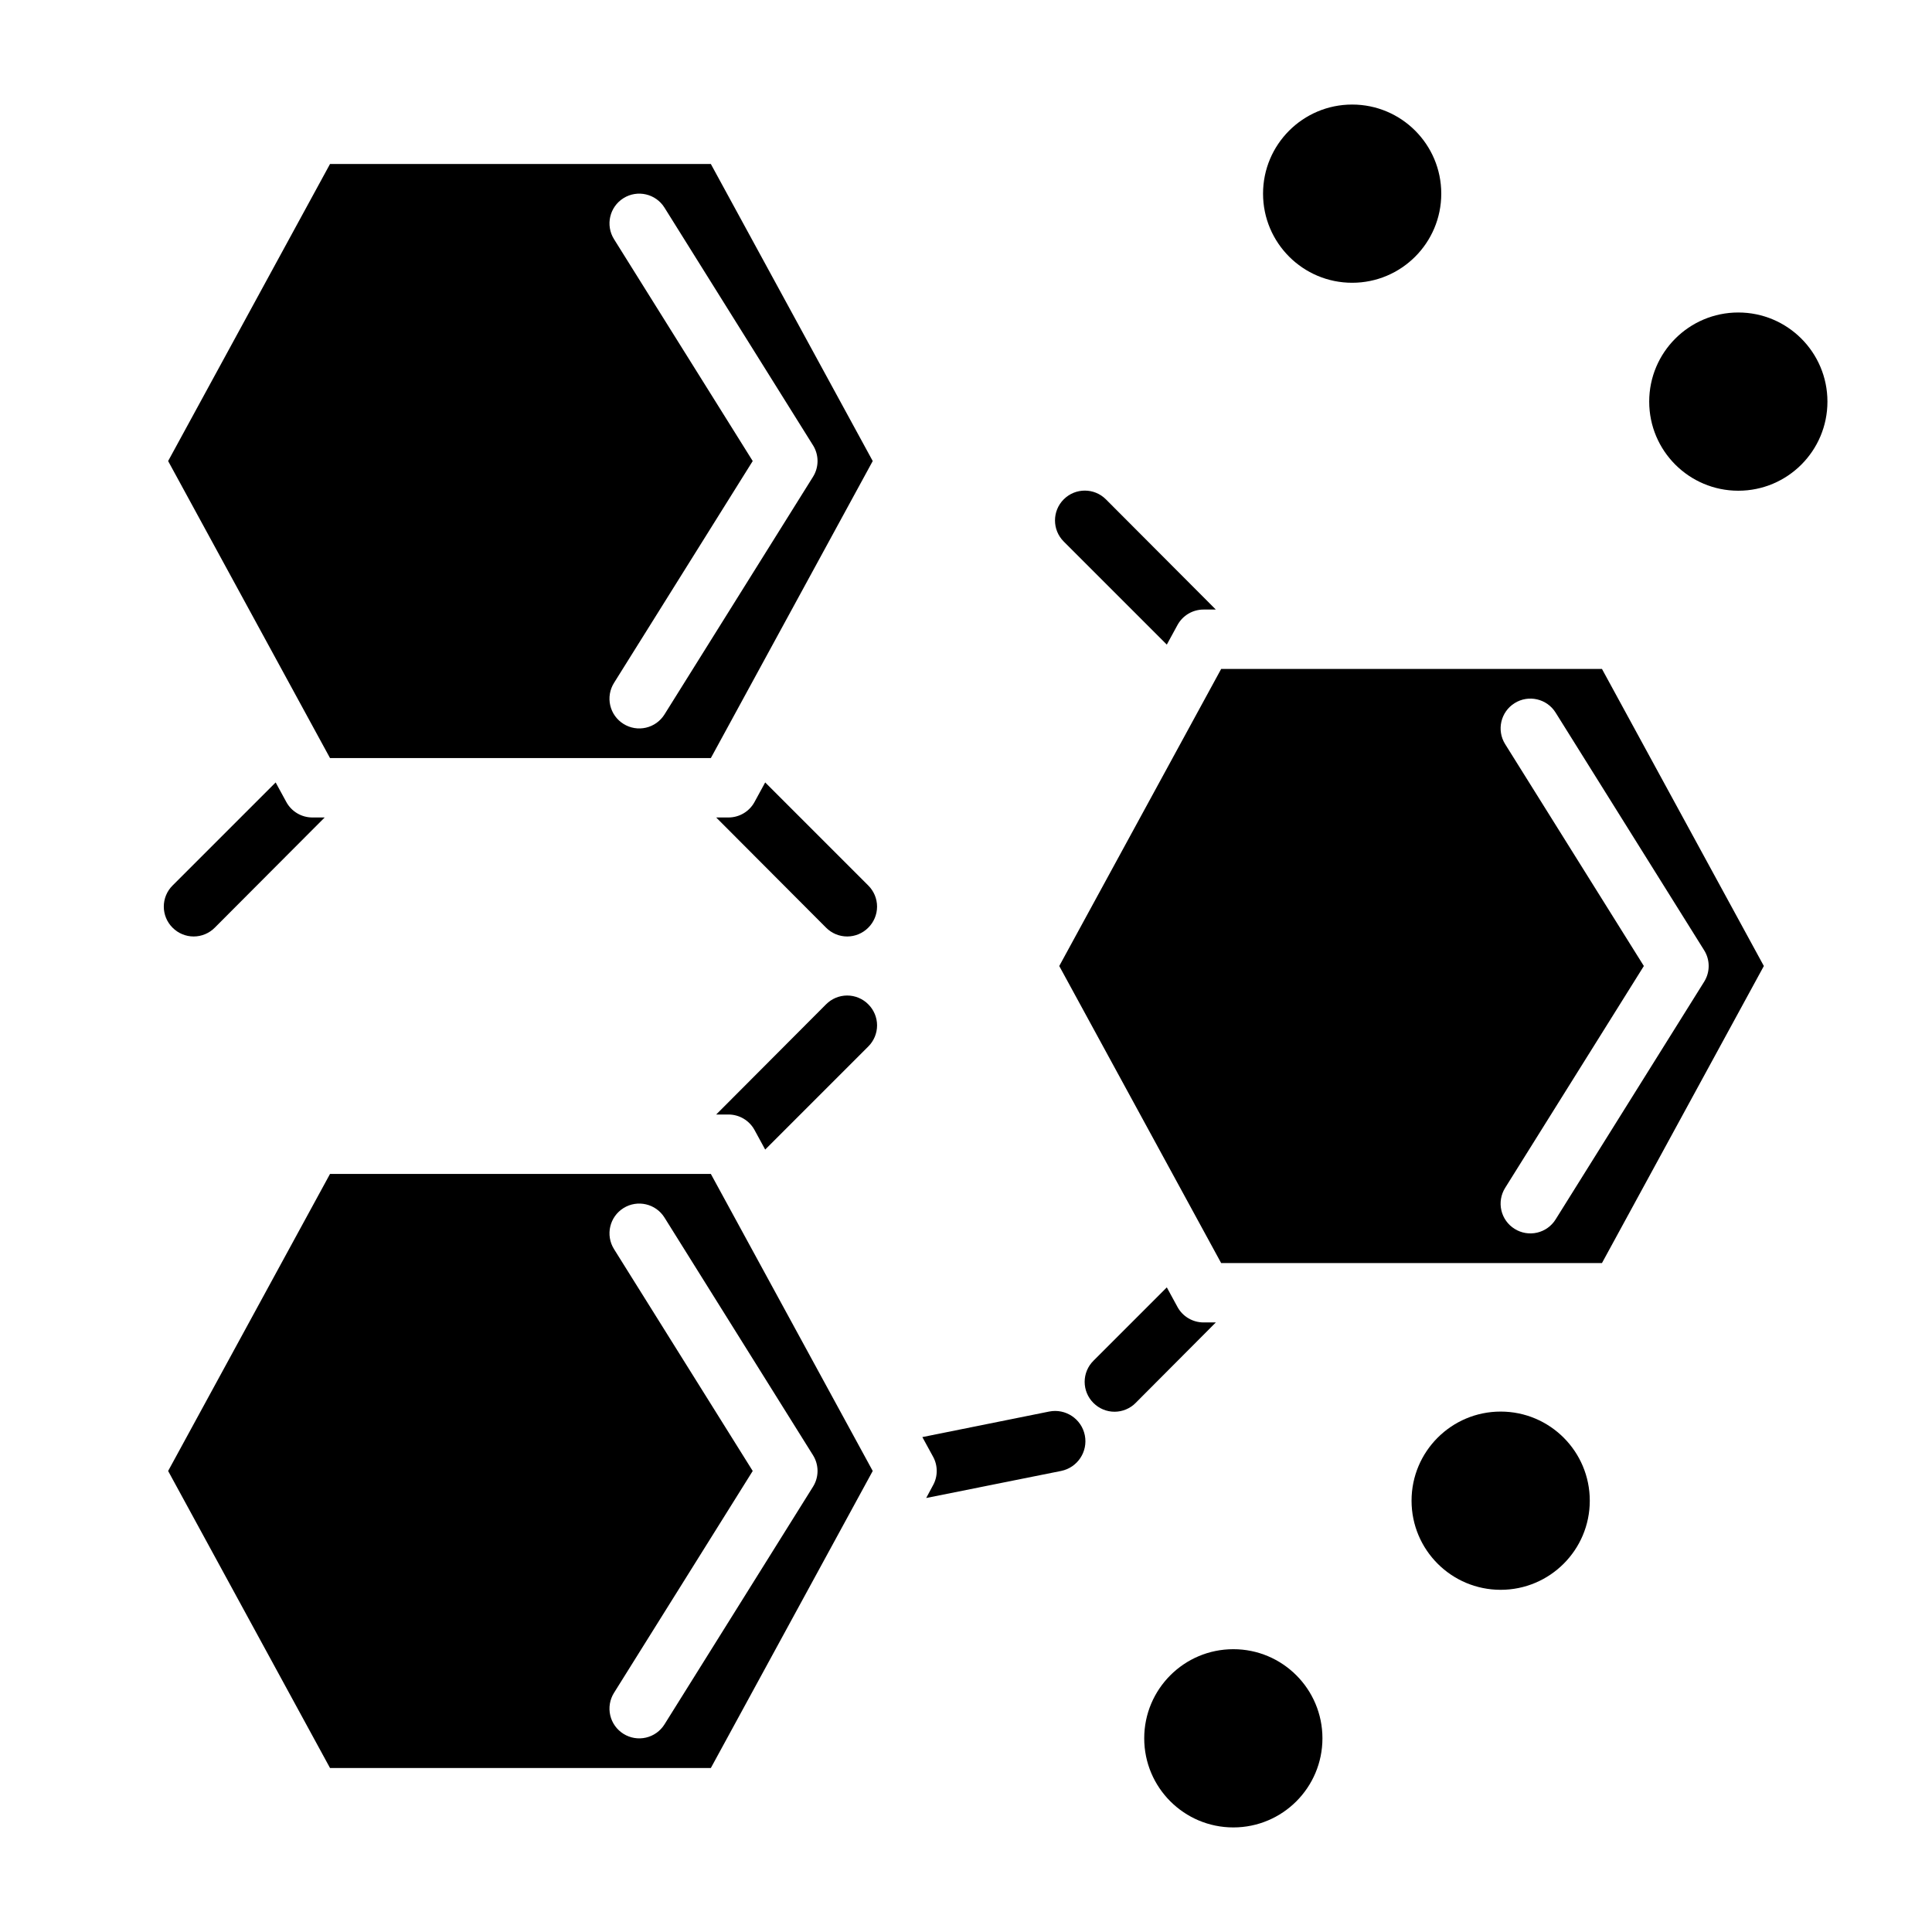 <?xml version="1.0" encoding="UTF-8"?>
<!-- The Best Svg Icon site in the world: iconSvg.co, Visit us! https://iconsvg.co -->
<svg fill="#000000" width="800px" height="800px" version="1.1" viewBox="144 144 512 512" xmlns="http://www.w3.org/2000/svg">
 <g>
  <path d="m226.81 360.64c-2.883 0.008-5.543-1.562-6.926-4.09l-2.832-5.195-27.316 27.312c-1.492 1.48-2.328 3.492-2.328 5.59s0.836 4.113 2.328 5.59c1.477 1.488 3.488 2.328 5.586 2.328 2.102 0 4.113-0.84 5.59-2.328l29.129-29.207zm147.29 18.027-27.316-27.316-2.832 5.195v0.004c-1.383 2.527-4.043 4.098-6.926 4.09h-3.227l29.125 29.207c1.477 1.488 3.488 2.328 5.59 2.328 2.098 0 4.109-0.84 5.586-2.328 1.492-1.477 2.332-3.492 2.332-5.59s-0.84-4.109-2.332-5.59zm-41.719-191.21h-100.92l-42.902 78.723 42.902 78.719h100.92l42.902-78.719zm-12.281 145.87c-1.105 1.777-2.871 3.039-4.91 3.512-2.035 0.473-4.18 0.117-5.953-0.996-1.777-1.102-3.043-2.867-3.516-4.906-0.473-2.039-0.113-4.184 0.996-5.957l36.762-58.801-36.762-58.805c-2.305-3.695-1.176-8.559 2.519-10.863 3.695-2.305 8.559-1.176 10.863 2.519l39.359 62.977v-0.004c1.598 2.555 1.598 5.793 0 8.348z"/>
  <path d="m462.98 494.46h3.227l-21.254 21.332v0.004c-1.48 1.488-3.492 2.328-5.59 2.328-2.102 0-4.113-0.84-5.59-2.328-1.492-1.48-2.328-3.492-2.328-5.59 0-2.098 0.836-4.109 2.328-5.59l19.445-19.445 2.832 5.195v0.004c1.387 2.527 4.043 4.098 6.93 4.09z"/>
  <path d="m425.9 287.51c-3.086-3.086-3.086-8.094 0-11.18 3.086-3.086 8.09-3.086 11.176 0l29.129 29.207h-3.227c-2.887-0.008-5.543 1.562-6.93 4.094l-2.832 5.195z"/>
  <path d="m568.54 321.28h-100.92l-42.906 78.723 42.902 78.719h100.92l42.902-78.719zm-12.281 145.87c-1.105 1.777-2.871 3.039-4.91 3.512-2.035 0.473-4.18 0.117-5.953-0.996-1.777-1.102-3.043-2.867-3.516-4.906-0.473-2.039-0.113-4.18 0.996-5.957l36.762-58.801-36.762-58.805c-2.305-3.695-1.176-8.559 2.519-10.863 3.695-2.305 8.559-1.176 10.863 2.519l39.359 62.977c1.598 2.551 1.598 5.789 0 8.344z"/>
  <path d="m525.95 195.32c0 13.043-10.57 23.617-23.613 23.617-13.043 0-23.617-10.574-23.617-23.617s10.574-23.613 23.617-23.613c13.043 0 23.613 10.57 23.613 23.613"/>
  <path d="m628.29 250.43c0 13.043-10.574 23.617-23.617 23.617s-23.617-10.574-23.617-23.617c0-13.043 10.574-23.617 23.617-23.617s23.617 10.574 23.617 23.617"/>
  <path d="m565.31 541.7c0 13.043-10.574 23.617-23.617 23.617-13.043 0-23.617-10.574-23.617-23.617 0-13.043 10.574-23.617 23.617-23.617 13.043 0 23.617 10.574 23.617 23.617"/>
  <path d="m494.46 604.67c0 13.043-10.57 23.617-23.613 23.617-13.043 0-23.617-10.574-23.617-23.617s10.574-23.617 23.617-23.617c13.043 0 23.613 10.574 23.613 23.617"/>
  <path d="m374.1 410.15c1.492 1.48 2.332 3.492 2.332 5.59 0 2.098-0.84 4.113-2.332 5.59l-27.316 27.316-2.832-5.195c-1.383-2.531-4.043-4.102-6.926-4.094h-3.227l29.125-29.207c1.477-1.488 3.488-2.328 5.59-2.328 2.098 0 4.109 0.84 5.586 2.328z"/>
  <path d="m332.38 455.1h-100.92l-42.902 78.723 42.902 78.719h100.92l42.902-78.719zm-12.281 145.87c-1.105 1.777-2.871 3.039-4.91 3.512-2.035 0.473-4.18 0.117-5.953-0.992-1.777-1.105-3.043-2.871-3.516-4.91-0.473-2.039-0.113-4.18 0.996-5.957l36.762-58.801-36.762-58.805c-2.305-3.695-1.176-8.559 2.519-10.863s8.559-1.176 10.863 2.519l39.359 62.977c1.598 2.551 1.598 5.789 0 8.344z"/>
  <path d="m425.19 533.82-35.738 7.164 1.73-3.227 0.004-0.004c1.406-2.434 1.406-5.434 0-7.871l-2.754-5.039 33.609-6.769c4.348-0.867 8.578 1.949 9.449 6.297 0.867 4.348-1.953 8.578-6.301 9.449z"/>
 </g>
</svg>